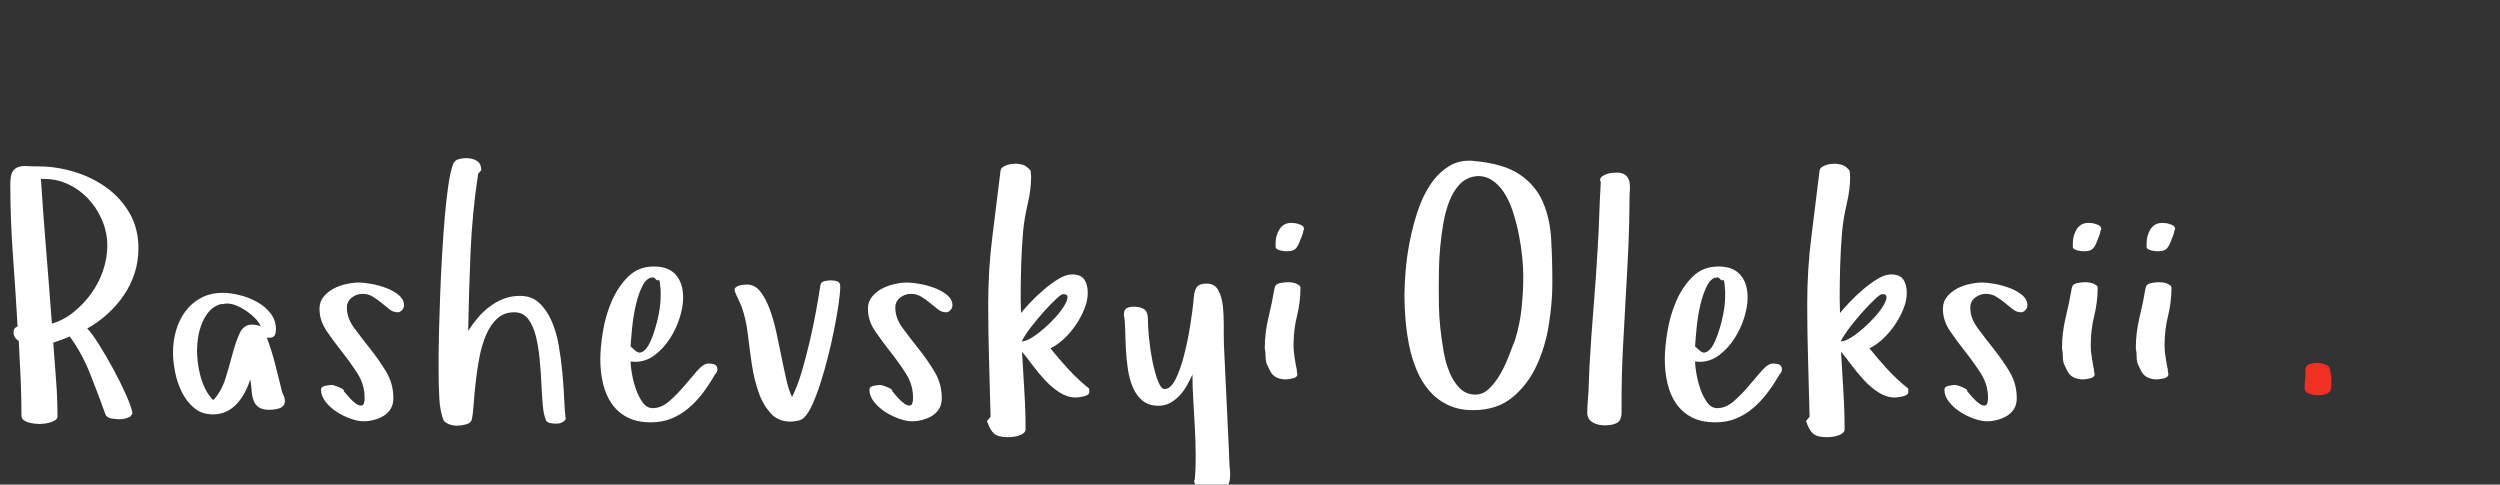 <?xml version="1.0"?>
<svg version="1.1" xmlns="http://www.w3.org/2000/svg" width="325px" height="63px"><rect width="100%" height="100%" fill="#333333" stroke="none"/><path fill="#ffffff" d="M1.34,23.897q0-1.033,0.253-1.505t0.725-0.659t1.143-0.143t1.571,0.044q2.285,0,4.614,0.703t4.197,2.054t3.01,3.329t1.143,4.548q0,1.714-0.494,3.241t-1.395,2.856t-2.109,2.428t-2.659,1.912q0.593,0.593,1.538,2.098t1.868,3.208t1.637,3.307t0.846,2.417l-0.264,0.396q-0.593,0.352-1.428,0.374q-0.396,0-1.033-0.099t-0.813-0.582q-0.901-2.527-1.967-5.208t-2.626-4.834l0-0.044q-0.549,0.22-1.088,0.428t-1.088,0.385q0.176,2.439,0.363,4.801t0.187,4.779q0,0.308-0.297,0.494t-0.67,0.297t-0.758,0.154t-0.626,0.044q-0.22,0-0.626-0.044t-0.78-0.154t-0.648-0.319t-0.275-0.56q0-2.439-0.11-4.867t-0.242-4.845q-0.681-0.439-0.681-1.143q0-0.549,0.527-0.747q-0.264-4.636-0.604-9.25t-0.341-9.294z M5.317,23.216q0.308,4.768,0.692,9.426t0.736,9.426q1.538-0.439,2.867-1.527t2.296-2.45t1.505-2.966t0.538-3.186q0-1.758-0.703-3.373t-1.868-2.823q-1.187-1.208-2.725-1.89q-1.362-0.593-2.856-0.593l-0.396,0z M22.493,45.804q0-1.494,0.406-2.878t1.219-2.472t2.032-1.736t2.823-0.648q0.989,0,2.186,0.297t2.252,0.879t1.758,1.483t0.703,2.065q0,0.549-0.187,0.835t-0.758,0.286l-0.242-0.044q0.637,1.714,1.099,3.516t0.901,3.604q0.176,0.352,0.264,0.626t0.088,0.538q0,0.352-0.198,0.582t-0.516,0.341t-0.659,0.154t-0.604,0.044q-0.945,0-1.417-0.33t-0.681-0.901t-0.253-1.285t-0.176-1.439q-0.264,0.857-0.692,1.67t-1.011,1.461t-1.373,1.033t-1.78,0.385q-1.45,0-2.439-0.835t-1.593-2.054t-0.879-2.604t-0.275-2.571z M25.613,45.497q0,0.813,0.11,1.714t0.363,1.78t0.648,1.659t0.989,1.373q1.077-1.165,1.593-2.834t0.923-3.219t0.923-2.659t1.593-1.11q0.681,0,1.143,0.242q-0.22-0.549-0.725-1.066t-1.132-0.945t-1.296-0.703t-1.263-0.275q-0.176,0-0.406,0.055t-0.363,0.011q-0.901,0.264-1.483,0.912t-0.945,1.527t-0.516,1.802t-0.154,1.736z M41.536,40.135q0-0.901,0.527-1.549t1.285-1.055t1.659-0.604t1.67-0.198q0.593,0,1.582,0.176t1.934,0.527t1.637,0.923t0.692,1.34q0,0.352-0.264,0.626t-0.549,0.275q-0.593,0-1.077-0.385t-1-0.813t-1.132-0.813t-1.384-0.385t-1.395,0.494t-0.626,1.307q0,1.34,0.945,2.626t2.076,2.703t2.076,2.977t0.945,3.45q0,0.813-0.341,1.373t-0.901,0.912t-1.263,0.538t-1.362,0.187q-0.725,0-1.692-0.341t-1.824-0.901t-1.439-1.307t-0.582-1.56q0-0.396,0.56-0.505t0.824-0.11q0.132,0,0.406,0.088t0.538,0.198t0.472,0.242t0.165,0.286q0.22,0.264,0.67,0.78t0.901,0.835t0.791,0.231t0.341-0.989q0-1.714-0.923-3.153t-2.01-2.812t-2.01-2.725t-0.923-2.889z M57.019,48.199l0-2.065q0-1.121,0.055-3.175t0.143-4.504t0.242-5.109t0.352-5.021t0.472-4.23t0.626-2.769q0.22-0.505,0.725-0.637t0.989-0.132q0.769,0,1.351,0.341t0.582,1.241l-0.396,0.439q-0.769,5.076-0.989,10.195t-0.308,10.239q0.549-0.857,1.241-1.681t1.538-1.461t1.824-1.022t2.142-0.385q1.494,0,2.472,0.901t1.615,2.34t0.945,3.219t0.472,3.56t0.231,3.373t0.198,2.648q-0.417,0.571-1.23,0.571l-0.066,0q-0.352,0-0.769-0.088t-0.549-0.439l0.044,0.044q-0.308-0.681-0.417-1.967t-0.176-2.834t-0.231-3.175t-0.494-2.944t-0.967-2.175t-1.714-0.901l-0.132,0q-1.296,0-2.175,0.791q-0.923,0.835-1.494,2.197t-0.879,3.032t-0.472,3.219t-0.253,2.812t-0.22,1.857q-0.132,0.505-0.78,0.67t-1.11,0.165q-1.077,0-1.758-0.615q-0.505-1.208-0.593-3.01t-0.088-3.516z M78.04,46.705q0-1.538,0.341-3.625t1.154-3.955t2.142-3.175t3.351-1.307q1.89,0,2.834,1.088t0.945,2.933q0,1.208-0.45,2.648t-1.285,2.725t-1.978,2.142t-2.549,0.857l-0.571-0.044q0,0.593,0.176,1.593t0.516,1.989t0.879,1.736t1.307,0.747q1.121,0,2.153-0.901t1.956-2t1.714-2t1.45-0.901q0.352,0,0.725,0.11t0.417,0.615q0,0.308-0.165,0.505t-0.297,0.439q-0.681,1.165-1.483,2.219t-1.813,1.912t-2.208,1.351t-2.648,0.494q-1.89,0-3.142-0.67t-2.021-1.802t-1.11-2.615t-0.341-3.109z M81.973,45.035l0.615,0.549q0.439,0.396,0.879,0.176t0.791-0.802t0.648-1.439t0.527-1.758t0.341-1.758t0.11-1.428l0-0.747t-0.066-0.791t-0.231-0.626t-0.516-0.319q-0.11-0.022-0.198-0.022q-0.747,0-1.274,0.945q-0.571,1.055-0.923,2.56t-0.505,3.087t-0.198,2.373z M95.501,37.63q0-0.176,0.209-0.319t0.472-0.209t0.538-0.088t0.406-0.022q0.989,0,1.692,0.879t1.219,2.252t0.879,3.032t0.692,3.307t0.648,3.021t0.714,2.12q0.681-1.34,1.241-3.23t1.033-3.911t0.835-3.988t0.582-3.439q0.088-0.396,0.549-0.494t0.769-0.099q0.505,0,0.879,0.143t0.374,0.626q0,0.813-0.198,2.208t-0.538,3.131t-0.791,3.56t-0.967,3.461t-1.077,2.9t-1.11,1.791q-0.264,0.308-0.824,0.428t-0.934,0.121q-1.296,0-2.153-0.681l0,0.044q-1.34-1.252-1.978-3.054t-0.923-3.757t-0.516-3.889t-0.78-3.516q-0.088-0.176-0.22-0.516t-0.308-0.681t-0.297-0.648t-0.121-0.483z M112.83,40.135q0-0.901,0.527-1.549t1.285-1.055t1.659-0.604t1.67-0.198q0.593,0,1.582,0.176t1.934,0.527t1.637,0.923t0.692,1.34q0,0.352-0.264,0.626t-0.549,0.275q-0.593,0-1.077-0.385t-1-0.813t-1.132-0.813t-1.384-0.385t-1.395,0.494t-0.626,1.307q0,1.34,0.945,2.626t2.076,2.703t2.076,2.977t0.945,3.45q0,0.813-0.341,1.373t-0.901,0.912t-1.263,0.538t-1.362,0.187q-0.725,0-1.692-0.341t-1.824-0.901t-1.439-1.307t-0.582-1.56q0-0.396,0.56-0.505t0.824-0.11q0.132,0,0.406,0.088t0.538,0.198t0.472,0.242t0.165,0.286q0.22,0.264,0.67,0.78t0.901,0.835t0.791,0.231t0.341-0.989q0-1.714-0.923-3.153t-2.01-2.812t-2.01-2.725t-0.923-2.889z M128.314,54.725l0.461-0.549q-0.088-3.691-0.198-7.361t-0.11-7.295q0-4.504,0.538-8.712t1.066-8.624q0.044-0.264,0.253-0.428t0.516-0.275t0.626-0.154t0.582-0.044q0.352,0,0.879,0.132t1.055,0.769q0,0.22,0.033,0.385t0.033,0.385q0,1.67-0.45,3.582t-0.604,3.669q-0.176,2.153-0.242,4.263t-0.066,4.285l0.044,1.934q0.439-0.549,1.252-1.406t1.758-1.659t1.89-1.373t1.714-0.571q1.165,0,1.615,0.659t0.45,1.736q0,0.989-0.428,2.065t-1.121,2.098t-1.571,1.835t-1.736,1.208q1.165,1.45,2.384,2.769t2.67,2.483l0,0.505q-0.044,0.22-0.275,0.33t-0.505,0.176t-0.538,0.099t-0.439,0.033q-1.077,0-2.076-0.637t-1.868-1.56t-1.637-1.956t-1.406-1.802q0.132,2.527,0.297,5.043t0.165,5.043q0,0.308-0.275,0.516t-0.637,0.319t-0.736,0.154t-0.615,0.044q-1.296,0-1.835-0.472t-0.912-1.637z M132.818,44.376q0.549,0,1.307-0.472t1.571-1.176t1.516-1.483t1.132-1.483t0.428-1.132t-0.593-0.385q-0.22,0-0.901,0.637t-1.516,1.56t-1.67,2t-1.274,1.934z M146.104,40.904q0-0.637,0.363-0.835t0.912-0.198q0.901,0,1.373,0.341t0.472,1.198q0,1.033,0.154,2.582t0.45,3.01t0.703,2.516t0.846,1.055q0.813,0,1.439-1.252t1.099-3.076t0.813-3.922t0.472-3.746q0.088-0.901,0.428-1.307t1.241-0.406q1.033,0,1.505,0.857t0.604,2.109q0.11,1.077,0.11,2.241l0,0.374l0,0.879q0,0.835,0.022,1.494l0.637,13.469l0.088,2.241q0.044,0.308,0.066,0.582t0.022,0.582q0,1.252-0.538,1.615t-1.747,0.363q-0.264,0-0.67-0.044t-0.791-0.176t-0.659-0.363t-0.275-0.582l0.088-0.22q0.11-1.318,0.11-2.769l0-0.461q-0.022-1.714-0.11-3.472t-0.198-3.516t-0.11-3.384q-0.308,0.681-0.714,1.406t-0.945,1.307t-1.219,0.967t-1.538,0.385q-1.252,0-2.065-0.659t-1.263-1.714t-0.648-2.362t-0.264-2.615t-0.088-2.494t-0.176-2z M164.422,45.277q0-2.021,0.472-3.966t0.802-3.878q0.088-0.505,0.692-0.626t1.022-0.121q0.725,0,1.165,0.22q0.176,0.088,0.33,0.198t0.154,0.286q0,1.89-0.45,3.691t-0.45,3.823q0,0.681,0.099,1.285t0.187,1.198l0.132,0.637q0,0.176,0.022,0.308t0.066,0.308q0,0.396-0.56,0.538t-0.978,0.143q-0.637,0-1.176-0.253t-0.846-0.868l-0.308-0.637q-0.264-0.505-0.264-1.132t-0.11-1.154z M165.828,32.049l0-0.417q0-1.033,0.516-1.846t1.549-0.813q0.132,0,0.253,0.022t0.253,0.022q0.264,0.044,0.692,0.209t0.428,0.516l0,0.044q-0.088,0.176-0.11,0.363t-0.11,0.319l0.044-0.044q-0.264,0.681-0.428,1.099t-0.363,0.67t-0.494,0.363t-0.846,0.11q-0.088,0-0.308-0.022t-0.472-0.088t-0.428-0.176t-0.176-0.33z M182.579,38.465q0-1.296,0.143-3.142t0.527-3.845t1.033-3.977t1.659-3.494t2.417-2.395q1.165-0.725,2.681-0.725q0.308,0,0.637,0.044q3.823,0.352,5.878,1.747t2.999,3.538t1.099,4.878t0.154,5.768q0,2.439-0.45,5.306t-1.593,5.35t-3.153,4.142t-5.109,1.659q-1.89,0-3.307-0.692t-2.406-1.846t-1.626-2.681t-0.967-3.164t-0.472-3.307t-0.143-3.164z M187.039,37.477q0,0.945,0.022,2.318t0.187,2.889t0.428,3.021t0.78,2.736t1.307,2.021t1.912,0.835l0.11,0q1.011,0,1.802-0.769q0.835-0.813,1.483-1.956t1.121-2.406t0.846-2.164l-0.088,0.198q0.637-2.021,0.857-4.142t0.22-4.186q0-0.989-0.132-2.384t-0.428-2.911t-0.769-2.999t-1.198-2.582t-1.692-1.67q-0.703-0.417-1.56-0.439q-0.33,0-0.659,0.066q-1.121,0.22-1.912,1.099t-1.285,2.164t-0.758,2.812t-0.406,3.076t-0.165,2.966t-0.022,2.406z M196.949,44.244l0-0.044l0,0.044z M206.346,53.604q0-0.637,0.055-1.34t0.099-1.318l0.132-3.296q0.22-3.955,0.538-7.778t0.538-7.734q0.132-2.153,0.198-4.23t0.198-4.23q-0.088-0.176-0.088-0.242q0-0.308,0.231-0.483t0.538-0.297t0.648-0.165t0.516-0.044l0.505,0q0.681,0.088,0.989,0.428t0.396,0.813t0.044,1.011t-0.044,1q0,3.186-0.154,6.493t-0.352,6.636t-0.363,6.658t-0.165,6.581l0,1.538q0,1.033-0.582,1.362t-1.615,0.33q-0.901,0-1.582-0.396t-0.681-1.296z M216.424,46.705q0-1.538,0.341-3.625t1.154-3.955t2.142-3.175t3.351-1.307q1.89,0,2.834,1.088t0.945,2.933q0,1.208-0.45,2.648t-1.285,2.725t-1.978,2.142t-2.549,0.857l-0.571-0.044q0,0.593,0.176,1.593t0.516,1.989t0.879,1.736t1.307,0.747q1.121,0,2.153-0.901t1.956-2t1.714-2t1.45-0.901q0.352,0,0.725,0.11t0.417,0.615q0,0.308-0.165,0.505t-0.297,0.439q-0.681,1.165-1.483,2.219t-1.813,1.912t-2.208,1.351t-2.648,0.494q-1.89,0-3.142-0.67t-2.021-1.802t-1.11-2.615t-0.341-3.109z M220.357,45.035l0.615,0.549q0.439,0.396,0.879,0.176t0.791-0.802t0.648-1.439t0.527-1.758t0.341-1.758t0.11-1.428l0-0.747t-0.066-0.791t-0.231-0.626t-0.516-0.319q-0.11-0.022-0.198-0.022q-0.747,0-1.274,0.945q-0.571,1.055-0.923,2.56t-0.505,3.087t-0.198,2.373z M234.786,54.725l0.461-0.549q-0.088-3.691-0.198-7.361t-0.11-7.295q0-4.504,0.538-8.712t1.066-8.624q0.044-0.264,0.253-0.428t0.516-0.275t0.626-0.154t0.582-0.044q0.352,0,0.879,0.132t1.055,0.769q0,0.22,0.033,0.385t0.033,0.385q0,1.67-0.45,3.582t-0.604,3.669q-0.176,2.153-0.242,4.263t-0.066,4.285l0.044,1.934q0.439-0.549,1.252-1.406t1.758-1.659t1.89-1.373t1.714-0.571q1.165,0,1.615,0.659t0.45,1.736q0,0.989-0.428,2.065t-1.121,2.098t-1.571,1.835t-1.736,1.208q1.165,1.45,2.384,2.769t2.67,2.483l0,0.505q-0.044,0.22-0.275,0.33t-0.505,0.176t-0.538,0.099t-0.439,0.033q-1.077,0-2.076-0.637t-1.868-1.56t-1.637-1.956t-1.406-1.802q0.132,2.527,0.297,5.043t0.165,5.043q0,0.308-0.275,0.516t-0.637,0.319t-0.736,0.154t-0.615,0.044q-1.296,0-1.835-0.472t-0.912-1.637z M239.291,44.376q0.549,0,1.307-0.472t1.571-1.176t1.516-1.483t1.132-1.483t0.428-1.132t-0.593-0.385q-0.22,0-0.901,0.637t-1.516,1.56t-1.67,2t-1.274,1.934z M252.577,40.135q0-0.901,0.527-1.549t1.285-1.055t1.659-0.604t1.67-0.198q0.593,0,1.582,0.176t1.934,0.527t1.637,0.923t0.692,1.34q0,0.352-0.264,0.626t-0.549,0.275q-0.593,0-1.077-0.385t-1-0.813t-1.132-0.813t-1.384-0.385t-1.395,0.494t-0.626,1.307q0,1.34,0.945,2.626t2.076,2.703t2.076,2.977t0.945,3.45q0,0.813-0.341,1.373t-0.901,0.912t-1.263,0.538t-1.362,0.187q-0.725,0-1.692-0.341t-1.824-0.901t-1.439-1.307t-0.582-1.56q0-0.396,0.56-0.505t0.824-0.11q0.132,0,0.406,0.088t0.538,0.198t0.472,0.242t0.165,0.286q0.22,0.264,0.67,0.78t0.901,0.835t0.791,0.231t0.341-0.989q0-1.714-0.923-3.153t-2.01-2.812t-2.01-2.725t-0.923-2.889z M268.06,45.277q0-2.021,0.472-3.966t0.802-3.878q0.088-0.505,0.692-0.626t1.022-0.121q0.725,0,1.165,0.22q0.176,0.088,0.33,0.198t0.154,0.286q0,1.89-0.45,3.691t-0.45,3.823q0,0.681,0.099,1.285t0.187,1.198l0.132,0.637q0,0.176,0.022,0.308t0.066,0.308q0,0.396-0.56,0.538t-0.978,0.143q-0.637,0-1.176-0.253t-0.846-0.868l-0.308-0.637q-0.264-0.505-0.264-1.132t-0.11-1.154z M269.467,32.049l0-0.417q0-1.033,0.516-1.846t1.549-0.813q0.132,0,0.253,0.022t0.253,0.022q0.264,0.044,0.692,0.209t0.428,0.516l0,0.044q-0.088,0.176-0.11,0.363t-0.11,0.319l0.044-0.044q-0.264,0.681-0.428,1.099t-0.363,0.67t-0.494,0.363t-0.846,0.11q-0.088,0-0.308-0.022t-0.472-0.088t-0.428-0.176t-0.176-0.33z M277.655,45.277q0-2.021,0.472-3.966t0.802-3.878q0.088-0.505,0.692-0.626t1.022-0.121q0.725,0,1.165,0.22q0.176,0.088,0.33,0.198t0.154,0.286q0,1.89-0.45,3.691t-0.45,3.823q0,0.681,0.099,1.285t0.187,1.198l0.132,0.637q0,0.176,0.022,0.308t0.066,0.308q0,0.396-0.56,0.538t-0.978,0.143q-0.637,0-1.176-0.253t-0.846-0.868l-0.308-0.637q-0.264-0.505-0.264-1.132t-0.11-1.154z M279.061,32.049l0-0.417q0-1.033,0.516-1.846t1.549-0.813q0.132,0,0.253,0.022t0.253,0.022q0.264,0.044,0.692,0.209t0.428,0.516l0,0.044q-0.088,0.176-0.11,0.363t-0.11,0.319l0.044-0.044q-0.264,0.681-0.428,1.099t-0.363,0.67t-0.494,0.363t-0.846,0.11q-0.088,0-0.308-0.022t-0.472-0.088t-0.428-0.176t-0.176-0.33z"/><path fill="#f13024" d="M299.602,50.387q0-0.488,0.059-0.986t0.059-0.986l0-0.312q0-0.605,0.498-0.762t1.025-0.156q0.605,0,1.162,0.254t0.557,0.977q0.117,0.352,0.117,0.84l0,0.918q0,0.684-0.479,0.947t-1.279,0.264q-0.566,0-1.143-0.205t-0.576-0.791z"/></svg>
